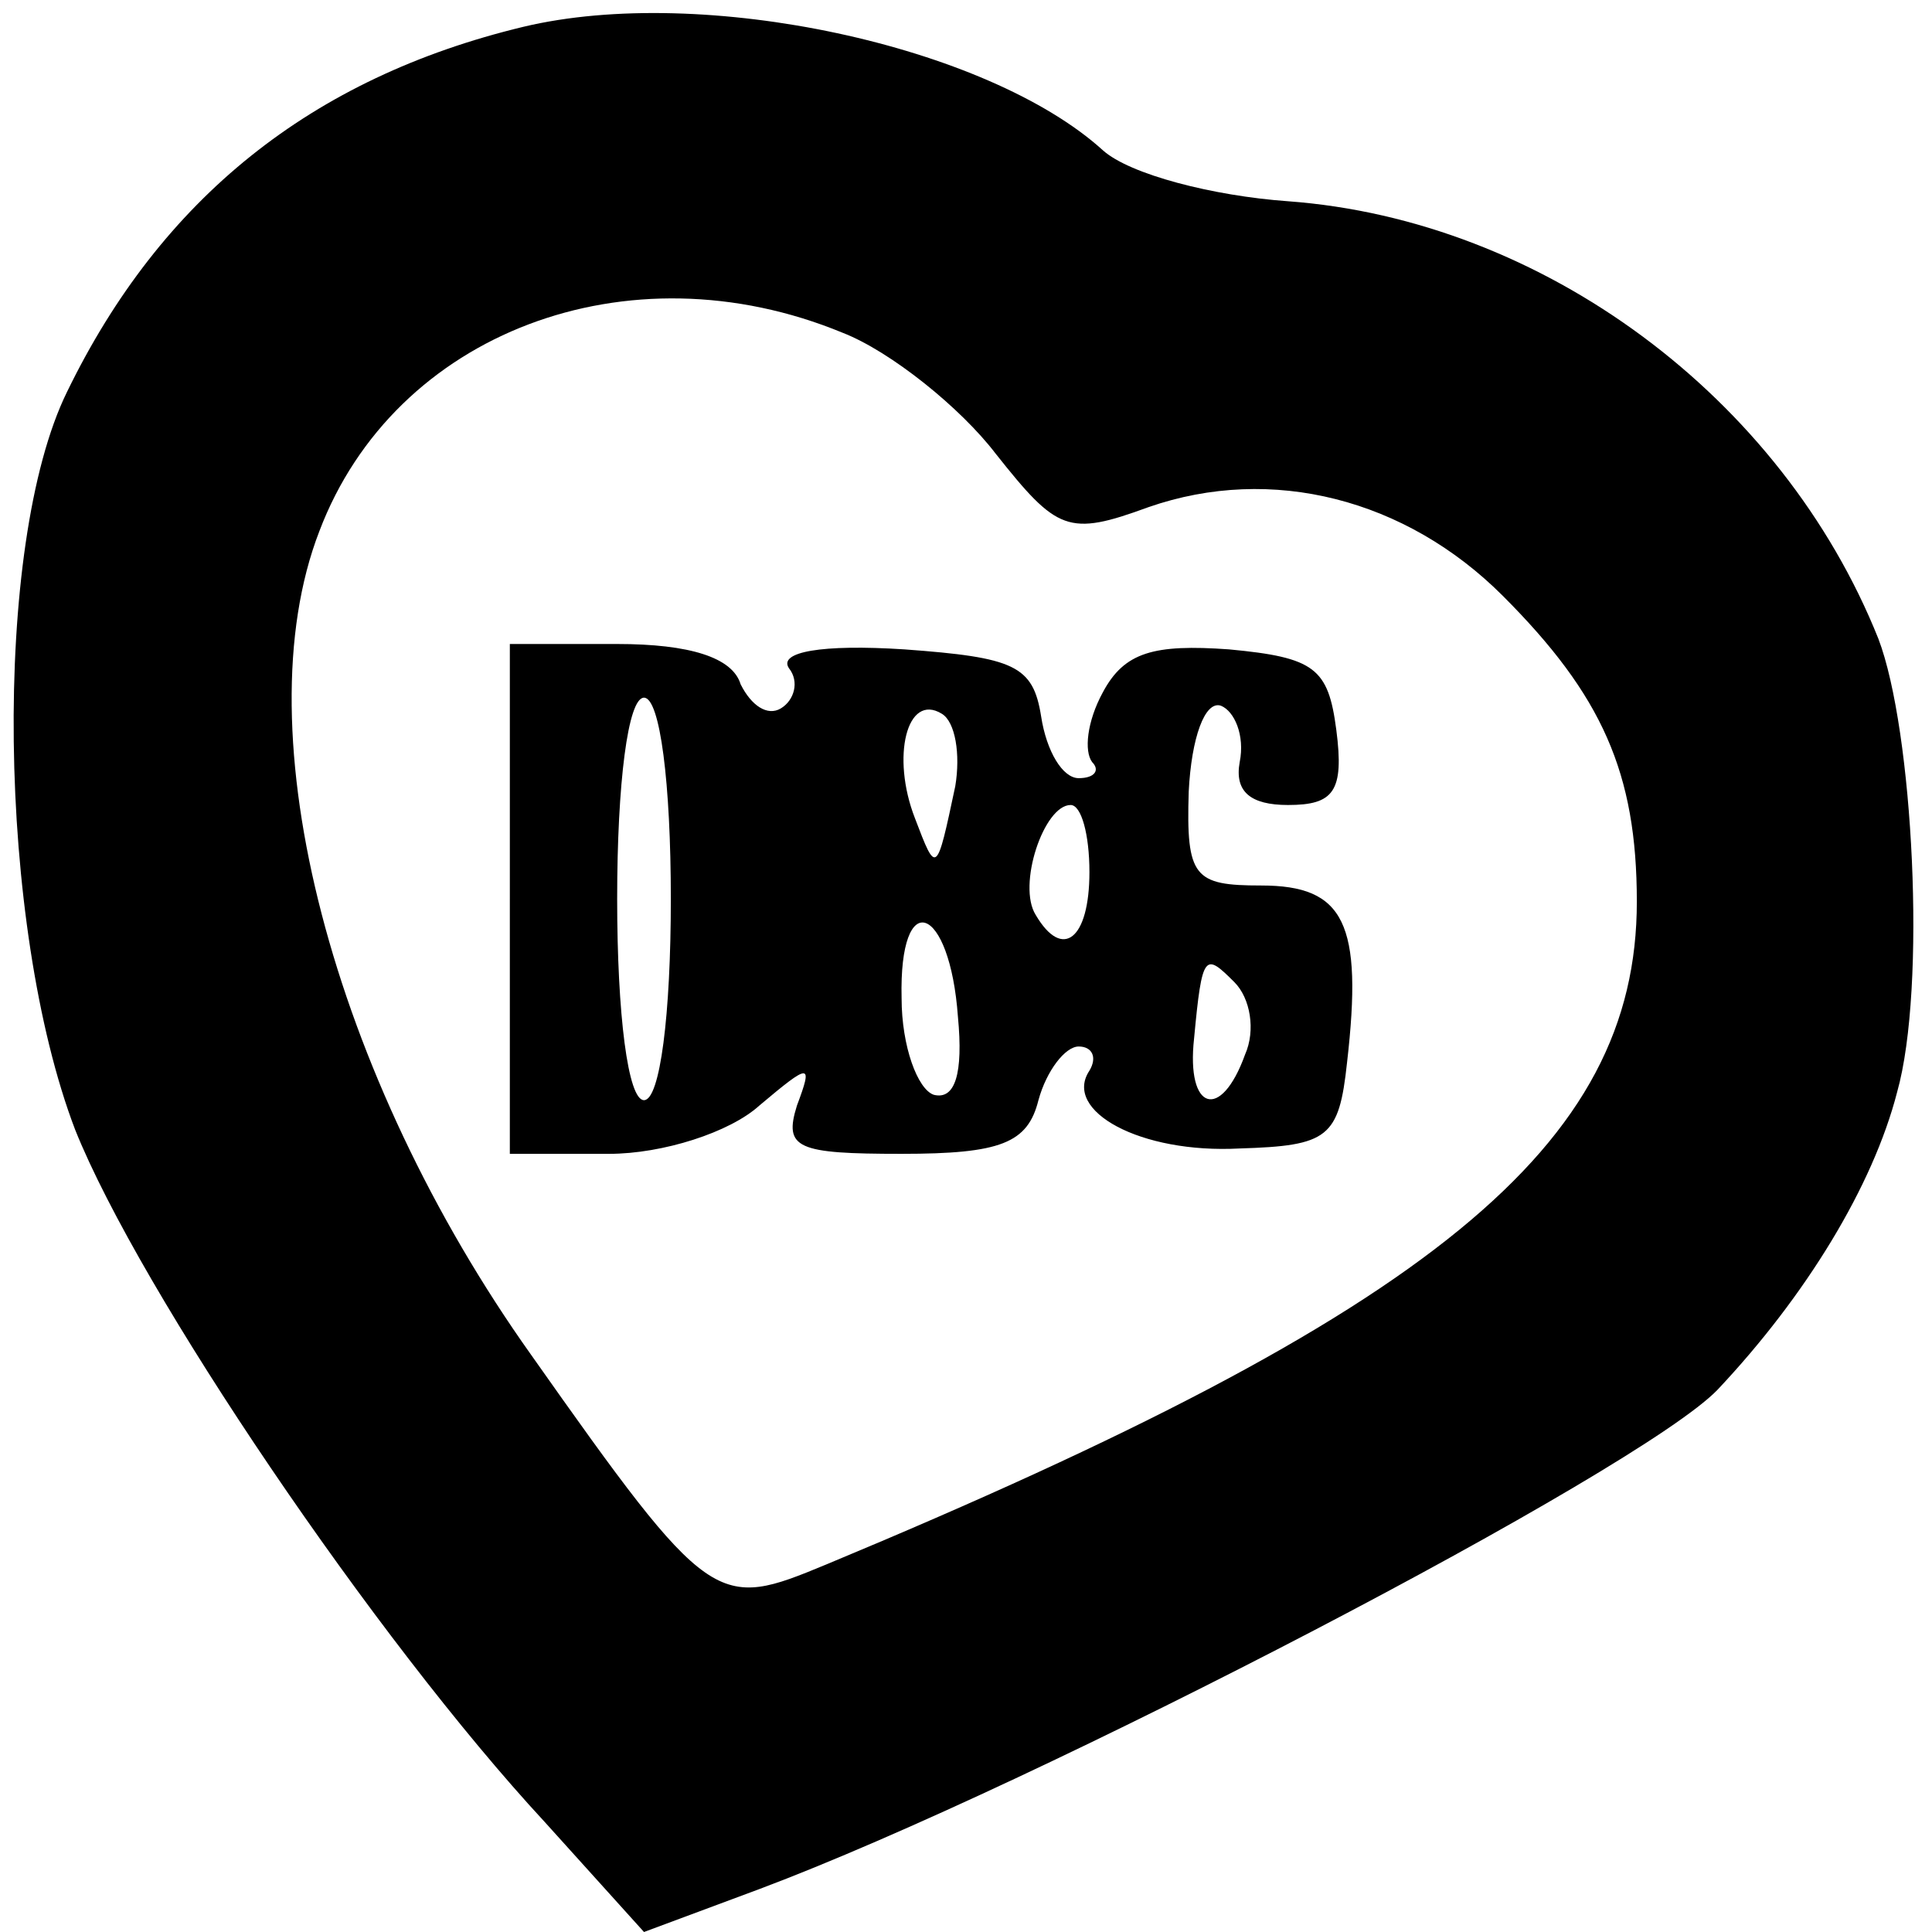 <?xml version="1.0" standalone="no"?>
<!DOCTYPE svg PUBLIC "-//W3C//DTD SVG 20010904//EN"
 "http://www.w3.org/TR/2001/REC-SVG-20010904/DTD/svg10.dtd">
<svg version="1.0" xmlns="http://www.w3.org/2000/svg"
 width="72pt" height="72pt" viewBox="0 0 72 72"
 preserveAspectRatio="xMidYMid meet">
<g transform="translate(0,72) scale(0.1,-0.1)"
fill="#000000" stroke="none">
<path d="M195 710 c-79 -19 -135 -64 -170 -136 -28 -57 -26 -199 3 -275 24
-60 112 -190 175 -258 l37 -41 43 16 c104 39 328 156 357 186 33 35 58 76 67
111 11 39 6 135 -7 169 -36 90 -125 156 -220 163 -28 2 -59 10 -69 19 -43 39
-149 62 -216 46z m119 -114 c18 -7 44 -28 57 -45 23 -29 27 -31 57 -20 46 16
96 3 132 -33 37 -37 50 -66 50 -114 0 -91 -76 -153 -302 -247 -41 -17 -43 -17
-110 78 -74 104 -108 232 -79 307 28 74 115 107 195 74z"/>
<path d="M190 385 l0 -95 37 0 c20 0 45 8 56 18 19 16 20 16 14 0 -5 -16 0
-18 39 -18 37 0 47 4 51 20 3 11 10 20 15 20 5 0 7 -4 4 -9 -10 -15 19 -31 56
-29 33 1 37 4 40 32 6 52 -1 66 -32 66 -25 0 -28 3 -27 35 1 20 6 34 12 32 5
-2 9 -11 7 -21 -2 -11 4 -16 18 -16 17 0 21 5 18 28 -3 23 -8 27 -40 30 -28 2
-39 -1 -47 -16 -6 -11 -7 -22 -4 -26 3 -3 1 -6 -5 -6 -6 0 -12 10 -14 23 -3
19 -10 22 -51 25 -31 2 -47 -1 -43 -7 4 -5 2 -12 -3 -15 -5 -3 -11 1 -15 9 -3
10 -19 15 -46 15 l-40 0 0 -95z m60 0 c0 -43 -4 -75 -10 -75 -6 0 -10 32 -10
75 0 43 4 75 10 75 6 0 10 -32 10 -75z m106 42 c-7 -33 -7 -33 -15 -12 -9 23
-3 47 10 39 5 -3 7 -15 5 -27z m50 -32 c0 -25 -10 -33 -20 -16 -7 11 3 41 13
41 4 0 7 -11 7 -25z m-49 -54 c2 -21 -1 -31 -9 -29 -6 2 -12 18 -12 36 -1 42
18 35 21 -7z m107 -14 c-9 -25 -22 -21 -19 6 3 32 4 32 15 21 6 -6 8 -18 4
-27z"/>
</g>
</svg>
